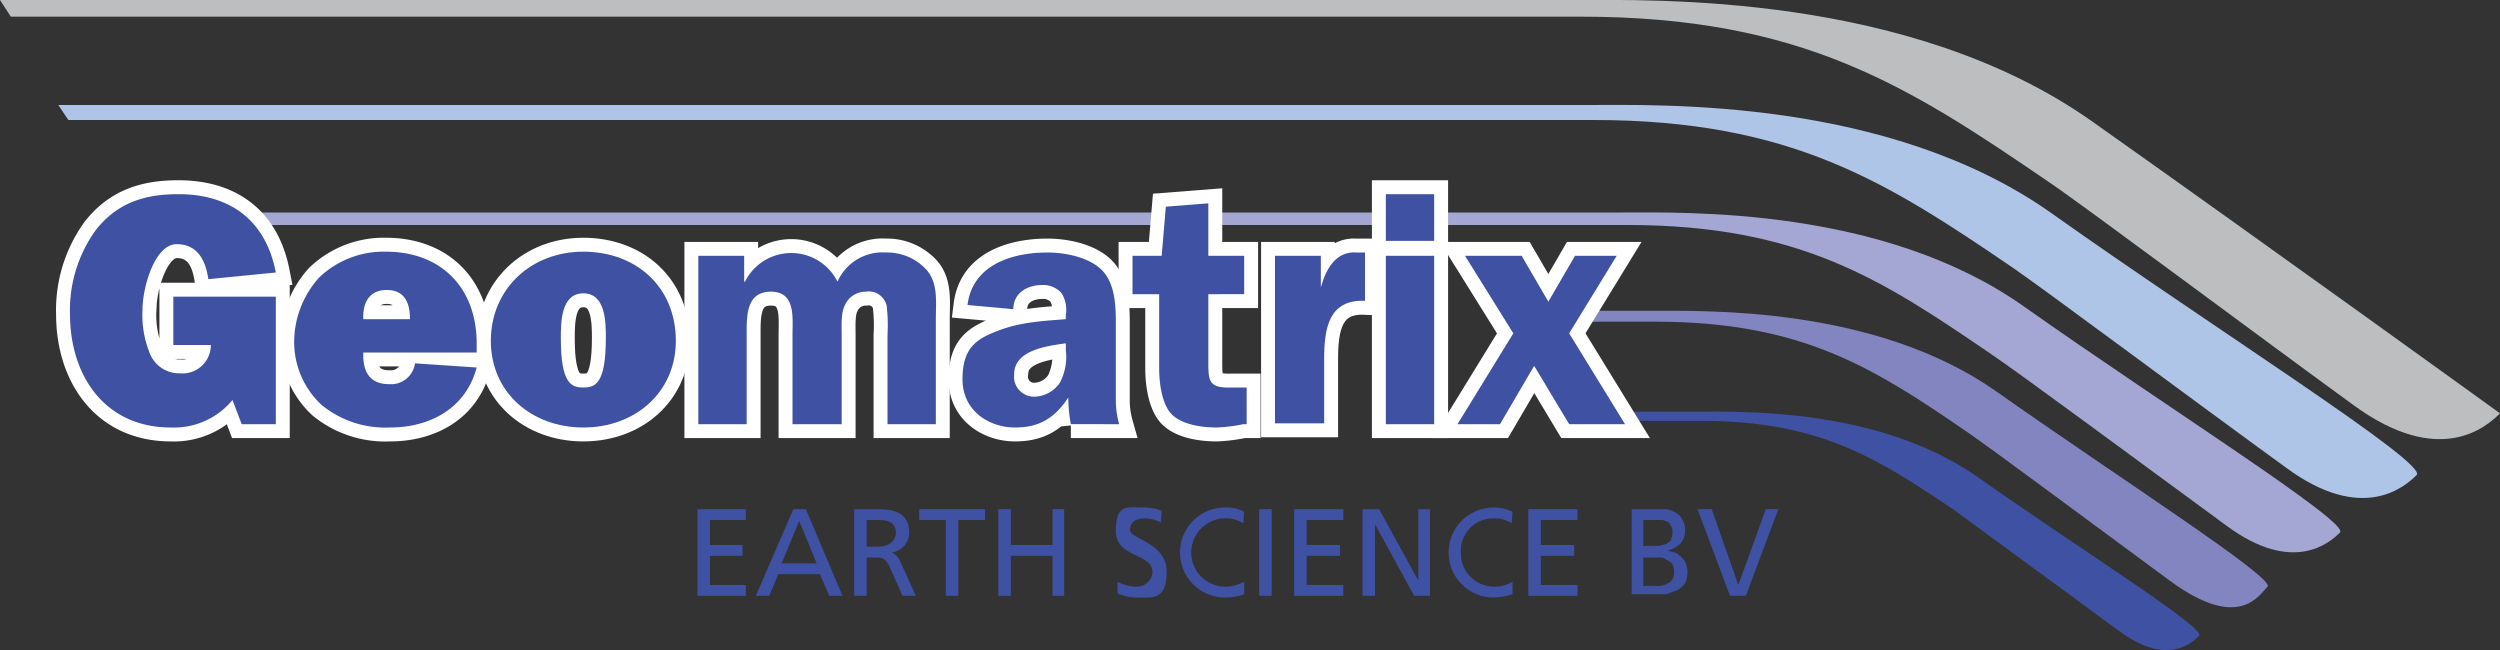 <svg xmlns="http://www.w3.org/2000/svg" viewBox="0 0 300 78">
  <rect x="0" y="0" width="300" height="78" fill="#333333" stroke="none"/>
  <title>logo</title>
  <g>
    <path d="M237.4,57.3c-11.9-8.4-28.5-7.9-33.8-7.9H186.7l.7,1.1h16.7c14.4,0,21.3,4.6,30.4,10.7l19.9,14.6c5.6,4.1,8.6,1.4,9.5.5s-14.6-10.6-26.5-19" style="fill: #3e51a3"/>
    <path d="M239.6,47C225,36.7,204.5,37.3,198,37.3H178.9l.9,1.3h18.8c17.7,0,26.3,5.6,37.4,13.2,2.8,1.9,16.1,11.8,24.4,17.9s10.7,1.7,11.7.7S254.2,57.3,239.6,47" style="fill: #8285c0"/>
    <path d="M242.9,36.8c-16.9-12-40.7-11.3-48.2-11.3H31L32,27H195.3c20.7,0,30.6,6.6,43.5,15.4,3.3,2.2,18.7,13.6,28.4,20.7,8,5.9,12.4,2,13.6.8s-20.9-15.1-37.9-27.1" style="fill: #a4a7d3"/>
    <path d="M246.2,25.6c-19.6-13.9-47.1-13-55.8-13H7l1.2,1.8h183c23.8,0,35.3,7.5,50.3,17.7,3.8,2.6,21.5,15.8,32.8,24,9.2,6.8,14.3,2.3,15.7.9s-24.2-17.5-43.8-31.4" style="fill: #aec5e7"/>
    <path d="M251.1,14.6C229.2-.9,198.5,0,188.8,0H0L1.3,2H189.7c26.6,0,39.4,8.4,56.1,19.8,4.3,2.9,24.1,17.7,36.6,26.8,10.4,7.6,16,2.6,17.6,1,0,0-27-19.5-48.9-35" style="fill: #bcbec0"/>
    <polygon points="83.7 61.1 89.5 61.1 89.5 62.4 85.2 62.4 85.2 65.4 89.1 65.4 89.1 66.7 85.2 66.7 85.2 70.2 89.5 70.2 89.5 71.5 83.7 71.5 83.7 61.1" style="fill: #3e51a3"/>
    <path d="M95.9,62.5l-2.1,5.1H98Zm-.7-1.4h1.5l4.4,10.4H99.5l-1.1-2.6h-5l-1.1,2.6H90.7Z" style="fill: #3e51a3"/>
    <path d="M104,65.6h1.3c1.4,0,2.2-.7,2.2-1.7s-.7-1.5-2-1.5H104Zm-1.5-4.5h2.6c2,0,4,.3,4,2.8a2.4,2.4,0,0,1-2.1,2.4h0a1.9,1.9,0,0,1,1,1l1.9,4.2h-1.6l-1.6-3.6c-.5-1-1-1-1.8-1H104v4.6h-1.5Z" style="fill: #3e51a3"/>
    <polygon points="113.5 62.4 110.3 62.4 110.3 61.1 118.2 61.1 118.2 62.4 115 62.4 115 71.5 113.5 71.5 113.5 62.4" style="fill: #3e51a3"/>
    <polygon points="119.8 61.1 121.3 61.1 121.3 65.4 126.3 65.4 126.3 61.1 127.7 61.1 127.7 71.5 126.3 71.5 126.3 66.7 121.3 66.7 121.3 71.5 119.8 71.5 119.8 61.1" style="fill: #3e51a3"/>
    <path d="M139.3,62.7a4.5,4.5,0,0,0-1.9-.5c-.9,0-1.8.3-1.8,1.4s4.4,1.5,4.4,5-1.7,3.1-3.8,3.1a5.4,5.4,0,0,1-2.1-.5V69.8a4.8,4.8,0,0,0,2.2.6,1.9,1.9,0,0,0,2-1.7c0-2.4-4.4-1.7-4.4-5s1.4-2.8,3.3-2.8a5.7,5.7,0,0,1,2.2.4Z" style="fill: #3e51a3"/>
    <path d="M149.2,62.8a3.9,3.9,0,0,0-2.1-.6,4.1,4.1,0,0,0-.1,8.2,4.6,4.6,0,0,0,2.3-.6v1.5a6.6,6.6,0,0,1-2.3.4,5.4,5.4,0,1,1,0-10.8,4.6,4.6,0,0,1,2.3.5Z" style="fill: #3e51a3"/>
    <rect x="151.1" y="61.1" width="1.5" height="10.4" style="fill: #3e51a3"/>
    <polygon points="155.3 61.1 161.2 61.1 161.2 62.4 156.8 62.4 156.8 65.4 160.8 65.4 160.8 66.7 156.8 66.7 156.8 70.2 161.2 70.2 161.2 71.5 155.3 71.5 155.3 61.1" style="fill: #3e51a3"/>
    <polygon points="163.5 61.1 165.5 61.1 170.1 69.5 170.2 69.5 170.2 61.1 171.6 61.1 171.6 71.5 169.7 71.5 165 62.9 165 62.9 165 71.5 163.5 71.5 163.5 61.1" style="fill: #3e51a3"/>
    <path d="M181.4,62.8a3.7,3.7,0,0,0-2.1-.6,3.9,3.9,0,0,0-4,4.1,4,4,0,0,0,3.9,4.1,4.1,4.1,0,0,0,2.3-.6v1.5a7.5,7.5,0,0,1-2.4.4,5.4,5.4,0,1,1,2.4-10.3Z" style="fill: #3e51a3"/>
    <polygon points="183.4 61.1 189.3 61.1 189.3 62.4 184.9 62.4 184.9 65.4 188.9 65.4 188.9 66.7 184.9 66.7 184.9 70.2 189.3 70.2 189.3 71.5 183.4 71.5 183.4 61.1" style="fill: #3e51a3"/>
    <path d="M33.1,50.9H29L27.9,48a9.1,9.1,0,0,1-7.4,3.3c-7.9,0-12.1-6.2-12.1-13.6a16.4,16.4,0,0,1,3.1-10.1c2.6-3.3,5.9-4.3,9.9-4.3,6.3,0,10.5,3.2,11.7,9.4l-8.1.8c-.3-2.1-1.2-4.2-3.8-4.2s-4.1,5.1-4.1,7.9a12,12,0,0,0,.8,5,3.8,3.8,0,0,0,3.7,2.6,3.4,3.4,0,0,0,3.7-3.4H20.8V35.6H33.1Z" style="fill: #3e51a3"/>
    <path d="M33.1,50.9H29L27.9,48a9.1,9.1,0,0,1-7.4,3.3c-7.9,0-12.1-6.2-12.1-13.6a16.4,16.4,0,0,1,3.1-10.1c2.6-3.3,5.9-4.3,9.9-4.3,6.3,0,10.5,3.2,11.7,9.4l-8.1.8c-.3-2.1-1.2-4.2-3.8-4.2s-4.1,5.1-4.1,7.9a12,12,0,0,0,.8,5,3.8,3.8,0,0,0,3.7,2.6,3.4,3.4,0,0,0,3.7-3.4H20.8V35.6H33.1Z" style="fill: none;stroke: #fff;stroke-width: 3.34px"/>
    <path d="M49.2,38.3c0-1.9-.6-3.5-2.8-3.5s-2.9,1.7-2.8,3.5Zm8,5.8c-1.3,4.9-5.6,7.2-10.4,7.2a12.1,12.1,0,0,1-8.2-2.7A10.3,10.3,0,0,1,35.3,41a11.6,11.6,0,0,1,3-7.7,11.2,11.2,0,0,1,8-3.1c6.7,0,10.9,4.4,10.9,11v1.1H43.6c-.1,2.2.7,3.8,3.1,3.8a2.9,2.9,0,0,0,3.1-2.5Z" style="fill: #3e51a3"/>
    <path d="M49.2,38.3c0-1.9-.6-3.5-2.8-3.5s-2.9,1.7-2.8,3.5Zm8,5.8c-1.3,4.9-5.6,7.2-10.4,7.2a12.1,12.1,0,0,1-8.2-2.7A10.3,10.3,0,0,1,35.3,41a11.6,11.6,0,0,1,3-7.7,11.2,11.2,0,0,1,8-3.1c6.7,0,10.9,4.4,10.9,11v1.1H43.6c-.1,2.2.7,3.8,3.1,3.8a2.9,2.9,0,0,0,3.1-2.5Z" style="fill: none;stroke: #fff;stroke-width: 3.34px"/>
    <path d="M67.3,40.6c0,5.5,1.3,5.9,2.7,5.9s2.7-.4,2.7-5.9c0-1.9,0-5.4-2.7-5.4s-2.7,3.5-2.7,5.4m13.8.3c0,6.2-4.9,10.4-11.1,10.4S58.9,47.1,58.9,40.9,63.7,30.2,70,30.2s11.1,4.2,11.1,10.7" style="fill: #3e51a3"/>
    <path d="M67.3,40.6c0,5.5,1.3,5.9,2.7,5.9s2.7-.4,2.7-5.9c0-1.9,0-5.4-2.7-5.4S67.3,38.7,67.3,40.6Zm13.8.3c0,6.2-4.9,10.4-11.1,10.4S58.9,47.1,58.9,40.9,63.7,30.2,70,30.2,81.1,34.4,81.1,40.9Z" style="fill: none;stroke: #fff;stroke-width: 3.34px"/>
    <path d="M89.3,30.7v3.1h.1a6.2,6.2,0,0,1,11.1,0,5.9,5.9,0,0,1,5.8-3.5,6.4,6.4,0,0,1,4.9,2.1c1.4,1.6,1.1,3.9,1.1,5.9V50.9h-5.8V40.2a20.2,20.2,0,0,0-.1-3.5,2.2,2.2,0,0,0-2.5-1.7,2.7,2.7,0,0,0-2.5,1.6c-.5.9-.4,2.5-.4,3.6V50.9H95.1V40.2c0-2.1.4-5.2-2.6-5.2s-2.9,3-2.9,5.2V50.9H83.8V30.7Z" style="fill: #3e51a3"/>
    <path d="M89.3,30.7v3.1h.1a6.2,6.2,0,0,1,11.1,0,5.9,5.9,0,0,1,5.8-3.5,6.4,6.4,0,0,1,4.9,2.1c1.4,1.6,1.1,3.9,1.1,5.9V50.9h-5.8V40.2a20.2,20.2,0,0,0-.1-3.5,2.2,2.2,0,0,0-2.5-1.7,2.7,2.7,0,0,0-2.5,1.6c-.5.9-.4,2.5-.4,3.6V50.9H95.1V40.2c0-2.1.4-5.2-2.6-5.2s-2.9,3-2.9,5.2V50.9H83.8V30.7Z" style="fill: none;stroke: #fff;stroke-width: 3.34px"/>
    <path d="M127.9,41.2c-2.2.3-6.2.8-6.2,3.7a2.4,2.4,0,0,0,2.5,2.7,3.8,3.8,0,0,0,3-1.7,6.7,6.7,0,0,0,.7-3.9Zm.6,9.7a17.3,17.3,0,0,1-.3-3.2c-1.6,2.4-3.4,3.6-6.4,3.6s-6.3-1.9-6.3-5.8,1.8-4.9,4.5-5.9,5.5-1.1,7.9-1.3v-.5a3.8,3.8,0,0,0-.5-2.6,2.9,2.9,0,0,0-2.3-1c-1.9,0-3.5,1-3.5,2.9l-5.5-.5c.6-4.8,5.3-6.3,9.6-6.3,2,0,4.7.5,6.3,1.9s1.9,3.8,1.9,6.3v9.3a10.6,10.6,0,0,0,.4,3.1Z" style="fill: #3e51a3"/>
    <path d="M127.9,41.2c-2.2.3-6.2.8-6.2,3.7a2.4,2.4,0,0,0,2.5,2.7,3.8,3.8,0,0,0,3-1.7,6.7,6.7,0,0,0,.7-3.9Zm.6,9.7a17.3,17.3,0,0,1-.3-3.2c-1.6,2.4-3.4,3.6-6.4,3.6s-6.3-1.9-6.3-5.8,1.8-4.9,4.5-5.9,5.5-1.1,7.9-1.3v-.5a3.8,3.8,0,0,0-.5-2.6,2.9,2.9,0,0,0-2.3-1c-1.9,0-3.5,1-3.5,2.9l-5.5-.5c.6-4.8,5.3-6.3,9.6-6.3,2,0,4.7.5,6.3,1.9s1.9,3.8,1.9,6.3v9.3a10.6,10.6,0,0,0,.4,3.1Z" style="fill: none;stroke: #fff;stroke-width: 3.34px"/>
    <path d="M135.9,35.3V30.7h3.5l.5-5.9,5.1-.4v6.3h4.3v4.6H145v8c0,2.4,0,3.3,2.8,3.2h1.8v4.4h-.4a18.7,18.7,0,0,1-3.2.4c-1.7,0-3.9-.3-5.2-1.4s-1.7-3.7-1.7-5.7V35.3Z" style="fill: #3e51a3"/>
    <path d="M135.9,35.3V30.7h3.5l.5-5.9,5.1-.4v6.3h4.3v4.6H145v8c0,2.4,0,3.3,2.8,3.2h1.8v4.4h-.4a18.7,18.7,0,0,1-3.2.4c-1.7,0-3.9-.3-5.2-1.4s-1.7-3.7-1.7-5.7V35.3Z" style="fill: none;stroke: #fff;stroke-width: 3.34px"/>
    <path d="M158.5,30.7v3.8h0c.6-2.2,1.8-4.4,4.3-4.2h1v5.8c-4.4-.2-4.9,3.4-4.9,7v7.7H153V30.7Z" style="fill: #3e51a3"/>
    <path d="M158.5,30.7v3.8h0c.6-2.2,1.8-4.4,4.3-4.2h1v5.8c-4.4-.2-4.9,3.4-4.9,7v7.7H153V30.7Z" style="fill: none;stroke: #fff;stroke-width: 3.34px"/>
    <path d="M172.1,50.9h-5.8V30.7h5.8Zm0-22h-5.8V23.3h5.8Z" style="fill: #3e51a3"/>
    <path d="M172.1,50.9h-5.8V30.7h5.8Zm0-22h-5.8V23.3h5.8Z" style="fill: none;stroke: #fff;stroke-width: 3.34px"/>
    <polygon points="188.3 40 195 50.9 188.3 50.9 184.1 43.9 180 50.9 174.9 50.9 181.6 40 175.8 30.7 182.6 30.7 185.8 36.2 189 30.7 194 30.7 188.3 40" style="fill: #3e51a3"/>
    <polygon points="188.3 40 195 50.9 188.3 50.9 184.1 43.9 180 50.9 174.9 50.9 181.6 40 175.8 30.7 182.6 30.7 185.8 36.2 189 30.7 194 30.7 188.3 40" style="fill: none;stroke: #fff;stroke-width: 3.34px"/>
    <path d="M33.1,50.9H29L27.9,48a9.1,9.1,0,0,1-7.4,3.3c-7.9,0-12.1-6.2-12.1-13.6a16.4,16.4,0,0,1,3.1-10.1c2.6-3.3,5.9-4.3,9.9-4.3,6.3,0,10.5,3.2,11.7,9.4l-8.1.8c-.3-2.1-1.2-4.2-3.8-4.2s-4.1,5.1-4.1,7.9a12,12,0,0,0,.8,5,3.8,3.8,0,0,0,3.7,2.6,3.4,3.4,0,0,0,3.7-3.4H20.8V35.6H33.1Z" style="fill: #3e51a3"/>
    <path d="M49.2,38.3c0-1.9-.6-3.5-2.8-3.5s-2.9,1.7-2.8,3.5Zm8,5.8c-1.3,4.9-5.6,7.2-10.4,7.2a12.1,12.1,0,0,1-8.2-2.7A10.3,10.3,0,0,1,35.3,41a11.6,11.6,0,0,1,3-7.7,11.2,11.2,0,0,1,8-3.1c6.7,0,10.9,4.4,10.9,11v1.1H43.6c-.1,2.2.7,3.8,3.1,3.8a2.9,2.9,0,0,0,3.1-2.5Z" style="fill: #3e51a3"/>
    <path d="M67.3,40.6c0,5.5,1.3,5.9,2.7,5.9s2.7-.4,2.7-5.9c0-1.9,0-5.4-2.7-5.4s-2.7,3.5-2.7,5.4m13.8.3c0,6.2-4.9,10.4-11.1,10.4S58.9,47.1,58.9,40.9,63.7,30.2,70,30.2s11.1,4.2,11.1,10.7" style="fill: #3e51a3"/>
    <path d="M89.3,30.7v3.1h.1a6.2,6.2,0,0,1,11.1,0,5.9,5.9,0,0,1,5.8-3.5,6.4,6.4,0,0,1,4.9,2.1c1.4,1.6,1.1,3.9,1.1,5.9V50.9h-5.8V40.2a20.2,20.2,0,0,0-.1-3.5,2.2,2.2,0,0,0-2.5-1.7,2.7,2.7,0,0,0-2.5,1.6c-.5.9-.4,2.5-.4,3.6V50.9H95.1V40.2c0-2.1.4-5.2-2.6-5.2s-2.9,3-2.9,5.2V50.9H83.8V30.7Z" style="fill: #3e51a3"/>
    <path d="M127.9,41.2c-2.2.3-6.2.8-6.2,3.7a2.4,2.4,0,0,0,2.5,2.7,3.8,3.8,0,0,0,3-1.7,6.7,6.7,0,0,0,.7-3.9Zm.6,9.7a17.3,17.3,0,0,1-.3-3.2c-1.6,2.4-3.4,3.6-6.4,3.6s-6.3-1.9-6.3-5.8,1.8-4.9,4.5-5.9,5.5-1.1,7.9-1.3v-.5a3.8,3.8,0,0,0-.5-2.6,2.9,2.9,0,0,0-2.3-1c-1.9,0-3.5,1-3.5,2.9l-5.5-.5c.6-4.8,5.3-6.3,9.6-6.3,2,0,4.7.5,6.3,1.9s1.9,3.8,1.9,6.3v9.3a10.6,10.6,0,0,0,.4,3.1Z" style="fill: #3e51a3"/>
    <path d="M135.9,35.3V30.7h3.5l.5-5.9,5.1-.4v6.3h4.3v4.6H145v8c0,2.4,0,3.3,2.8,3.2h1.8v4.4h-.4a18.7,18.7,0,0,1-3.2.4c-1.7,0-3.9-.3-5.2-1.4s-1.7-3.7-1.7-5.7V35.3Z" style="fill: #3e51a3"/>
    <path d="M158.5,30.7v3.8h0c.6-2.2,1.8-4.4,4.3-4.2h1v5.8c-4.4-.2-4.9,3.4-4.9,7v7.7H153V30.7Z" style="fill: #3e51a3"/>
    <path d="M172.1,50.9h-5.8V30.7h5.8Zm0-22h-5.8V23.3h5.8Z" style="fill: #3e51a3"/>
    <polygon points="188.3 40 195 50.9 188.3 50.9 184.1 43.9 180 50.9 174.9 50.9 181.6 40 175.8 30.7 182.6 30.7 185.8 36.2 189 30.7 194 30.7 188.3 40" style="fill: #3e51a3"/>
    <g>
      <path d="M195.8,61.1H200a3.3,3.3,0,0,1,1.2.5,1.8,1.8,0,0,1,.7.8,2.1,2.1,0,0,1,.3,1.2,2.4,2.4,0,0,1-.6,1.7,5.3,5.3,0,0,1-1.5.8h0l.9.2a2.4,2.4,0,0,1,.8.6,1.8,1.8,0,0,1,.5.7,3,3,0,0,1,.2,1,2.9,2.9,0,0,1-.3,1.4,3.4,3.4,0,0,1-.9.8l-1.3.5h-4.2Zm1.4,4.4h1.9l.8-.2c.3-.2.5-.3.6-.5a2.9,2.9,0,0,0,.2-.9c0-.4,0-.6-.2-.8a1,1,0,0,0-.4-.5l-.6-.2h-2.3Zm0,4.8h2.1c.3-.1.6-.1.8-.3a1,1,0,0,0,.6-.5,1.9,1.9,0,0,0,.2-.8,3,3,0,0,0-.2-1,1.8,1.8,0,0,0-.7-.5,1.1,1.1,0,0,0-.8-.3h-2Z" style="fill: #3e51a3"/>
      <path d="M209.5,71.5h-1.9l-3.9-10.4h1.7l3.2,9.1h0l3.3-9.1h1.5Z" style="fill: #3e51a3"/>
    </g>
  </g>
</svg>
